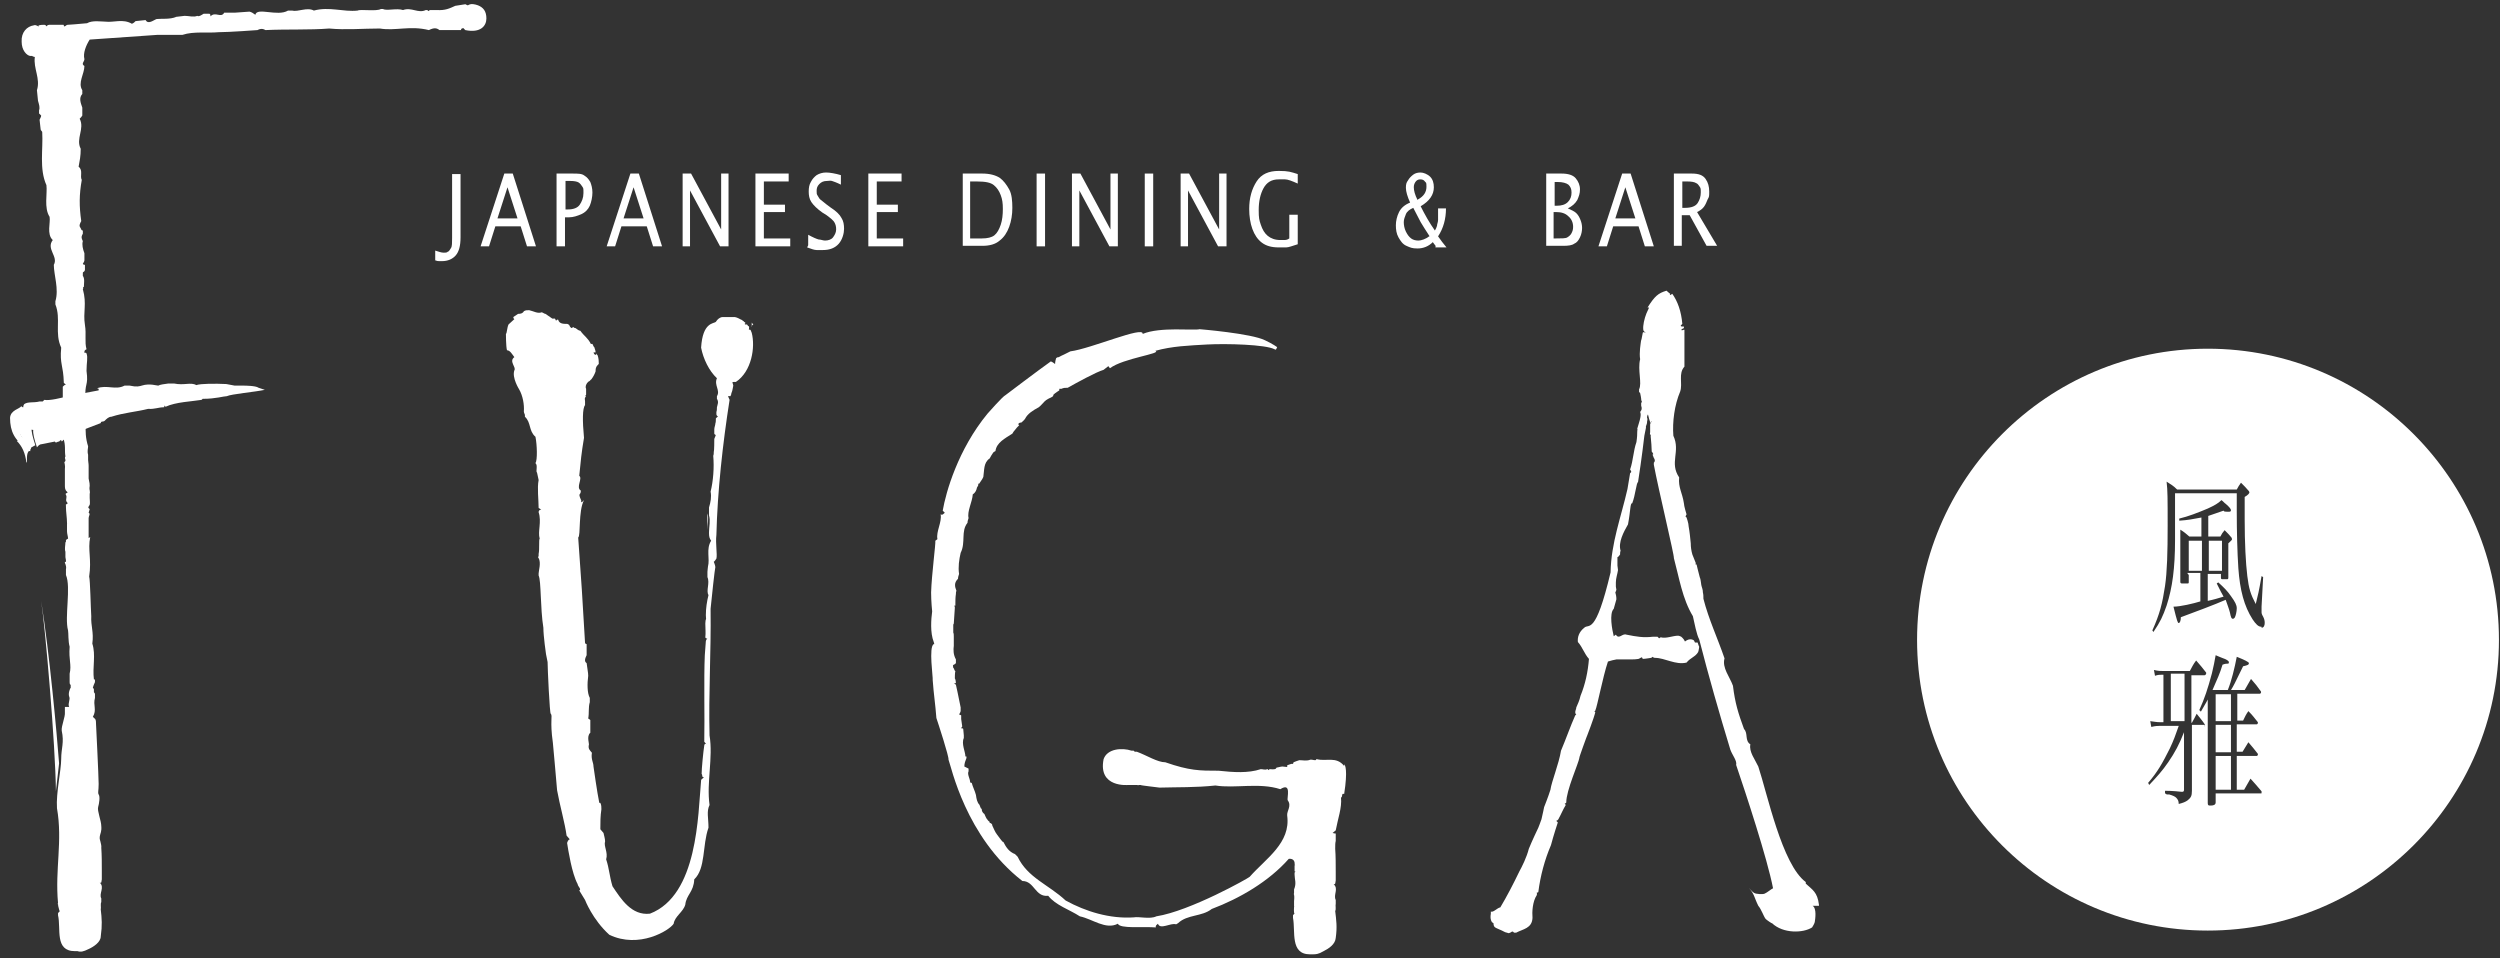 <?xml version="1.0" encoding="UTF-8"?>
<svg xmlns="http://www.w3.org/2000/svg" version="1.1" viewBox="0 0 473.9 181.6">
  <rect x="0" y="0" width="473.9" height="181.6" fill="#333333" stroke="none"/>
  <defs>
    <style>
      .cls-1 {
        fill: #fff;
      }
    </style>
  </defs>
  <!-- Generator: Adobe Illustrator 28.7.3, SVG Export Plug-In . SVG Version: 1.2.0 Build 164)  -->
  <g>
    <g id="_レイヤー_2">
      <g>
        <path class="cls-1" d="M134.1,97.5v2.3c0-.8.2-1.5,0-2.3Z"/>
        <path class="cls-1" d="M141.1,61.3h.2c0-.2-.1-.2-.2-.3h0v.3Z"/>
        <path class="cls-1" d="M112.2,70.1h0Z"/>
        <path class="cls-1" d="M142.2,62.5c-.4,0-.2,0-.2-.4s-.1-.2-.2-.3c0,0-.1-.2-.2-.3h-.4v-.4h0c0,0-.2,0-.2-.2-.2,0-.3-.3-.5-.3-.4-.2-.7-.4-1.2-.5-.2,0-.6,0-.8,0h-.8c-.3,0-.5,0-.7,0h0c-.5,0-1,.4-1.3.9-.4.4-2.5,0-2.8,4.9.4,2.1,1.5,4.4,3,5.8-.6,1.3.7,2.3,0,3.4v.5c.4.6.1,1.1,0,1.6,0,.3,0,.6-.1.9v.4c0,.2.1.3.3.5-.1,0-.3.2-.4.3,0,.4,0,.7-.1,1,0,.3-.2.7-.2,1.1v.8c.2.5.5-.2,0,1,0,.2,0,2.3-.1,2.5,0,.2,0,.5-.1.7.2,2.2,0,4.8-.5,6.8.2,1,0,2-.3,3v1.7-.2c.3,1,0,2.2,0,3.2v.3h0v-1.1,1h0c0,.6.1,1,.4,1.4-1,1.6-.2,3.4-.6,4.9,0,.3-.1.6-.1,1v1h0c.5,1.1-.3,2.6.2,3.4-.3,1.2-.5,2.5-.5,3.8s.2.4.2.4c0,0-.3.3-.3,1.2s.1,1.8,0,2.6c0,.2.4.3.4.3,0,0-.2,0-.3.4,0,.3-.2,2.5-.2,2.7-.2,4.5,0,11.7-.1,16.4l.4.5s-.3-.3-.4.2c-.2,1.3-.5,4.4-.5,5.4.2.2,0,.7.4.6,0,.2-.5.4-.5.6-.6,6.6-.6,21.8-9.7,25.3-3.5.4-5.5-2.8-7.1-5.2-.6-2-.6-3.3-1.2-5.1.4-1.3-.5-2.5-.2-3.4,0-.5-.2-1.1-.3-1.6-.2-.2-.4-.5-.6-.7,0-1.3,0-2.5.2-3.8,0-.4,0-.8-.2-1.2h-.2c-.4-1.9-1.1-6.9-1.1-6.9,0-.8-.5-1.3-.3-2.6-.4-.5-.7-.7-.6-1.4.2-.2-.5-1.7.3-2.4v-2.4c0,0-.2-.2-.4-.3.2-1,0-2.1.3-3.1v-.8c-.5-.9-.5-2.7-.3-4.2,0-.6-.2-1.5-.3-2.4-.5-.3-.3-.9,0-1.5,0-.9,0-1.6,0-2.1,0,0-.2,0-.3-.2-.4-7.1-.8-13.3-1.3-20,.5-.3,0-5,1.1-7.1l-.4.4c-.3,0,0-.3-.2-.5-.6-1.4,0-.7,0-1.7-1-.6.4-2.3-.3-2.8.3-3,.4-4.2.9-7.2-.3-3.2-.3-5.6.2-6.2v-.3h0v-.4c0-.5-.2-.5.2-1h-.2c0,0,.2-.2.2-.3,0-.2,0-.6,0-1.1,0,0,0,0,0,0-.2-.4,0-.8.2-1.1,0,0,.2-.2.3-.3h0c.2,0,.3-.3.5-.4.3-.4.6-.9.8-1.5h0c0-.4,0-.8.4-1.2l.2-.2v-.2c0-.2,0-.8-.2-1.4l-.3-.4v.3c-.4-.2-.3,0-.5-.5.3,0,.3,0,.4,0,0-.4-.2-.7-.2-.9-.2-.2-.2-.3-.4-.7h-.3c-.6-1.2-1.2-1.4-2-2.5-.3,0-.6-.3-.9-.5,0,0-.3,0-.4-.2h0l-.4.2c-.2-.2-.3-.3-.4-.6,0,0-.3-.2-.4-.2-.7,0-1.5,0-1.7-.8h-.2l-.2.2-.2-.4s0,0-.2,0h-.3c0,0-1.3-.9-1.3-.9-.2,0-.4-.2-.7-.3-.8.3-1.5-.2-2.4-.4-.4,0-.7,0-1,.2h0c-.2.4-.6.5-1.1.5h0c-.3.2-.6.4-.9.6,0,0,0,.3.2.4l-1.1,1c-.3.6-.3,1.7-.5,1.8,0,0,0,2.4.2,3.1.6,0,1,.8,1.4,1.3-1.1.8.4,1.9,0,2.5-.5,1.4.9,3.6.9,3.6.7,1.2,1,2.9.9,4.2,0,.3.2.5.2.7v.3c1.2,1.1.7,2.7,2,3.8.3,1.5.4,4.4,0,5,.5.4,0,1.6.3,1.8l.3,1.4c-.3,1.5,0,3.7,0,5.3,0,0,.5.3.5.3,0,0-.5,0-.5.5.6,1.8-.2,3.7.2,5-.2.2,0,2-.2,2.9,0,0,0,.4,0,.4,0,0-.2.3,0,.4.5.9,0,2.4,0,2.9v.4c.5,1,.3,6.2.9,9.9,0,1.6.5,5,.5,5l.3,1.5c0,1.2.4,9.9.6,9.8.4.4-.2,1.3.4,5.5,0,0,.7,7.6.8,9,.5,2.8,1.5,6.3,1.8,8.6l.6.7c-.3.1-.4.4-.5.7.2,1.3.9,5.8,2,7.8,0,.4.8,1,.3,1.2l1.1,1.8s1.4,3.7,4.6,6.6c5.6,2.7,11.4-.8,12.2-2.1.2-1.4,1.8-2.2,2.2-3.6.2-1.9,1.6-2.4,1.7-4.8,2.2-2.1,1.5-6.4,2.7-9.8,0-1.8-.4-3.1.2-4.3-.6-4.3.7-8.9,0-13.2-.2-8.1.3-15.3.2-24,.2-2.1.8-7.6.9-7.9,0-.3-.3-1-.3-1,0,0,.1,0,.5-.6.2-.8-.2-2.9,0-4.5.2-8.3,1.2-17.3,2.5-25.6l-.3-.7h.5s0-.2.1-.3c0-.2.1-.4.2-.7,0,0,.2-.9.2-1-.1-.7-.5-.7.5-.7,3-2,3.7-6.6,3-9.3l-.2-.5ZM133.6,109.1h0Z"/>
        <path class="cls-1" d="M112.2,70.1h0q0,0,0,0Z"/>
        <path class="cls-1" d="M134.1,97.3v.2c.1.7,0,1.5,0,2.3v.7c0-1,.3-2.2,0-3.2Z"/>
        <path class="cls-1" d="M141.4,61.3h.1-.1Z"/>
        <path class="cls-1" d="M141.4,61.4h0s0,0,0,0Z"/>
        <path class="cls-1" d="M141.1,61.3v-.3h0v.3h.3-.3Z"/>
        <path class="cls-1" d="M141.4,61.4h-.4.4Z"/>
        <polygon class="cls-1" points="133.6 109.1 133.6 109.1 133.6 109.1 133.6 109.1"/>
        <path class="cls-1" d="M134.1,100.8v-.3.4h0Z"/>
        <path class="cls-1" d="M254.8,145.2c-1.5-1.9-3.4-.8-5.2-1.3-.2,0,0,.2-.3.2s-.5-.1-.7-.1h-.2c-.7.3-1.4.1-2.1.1-.3.1-.9.3-1.1.4,0,0,0,.1-.1.3h-.3s-.7.2-.8.3c-.2.2.6.4-.9.2-.3,0-.9.2-1.1.2-.2.3-.2.4-1.4.3,0,.4-.3,0-.3,0-.6.2-.8,0-1.3,0-2.4.8-5.2.6-8,.3-3.6,0-5.5,0-10.1-1.6-1.5,0-3.5-1.3-5.4-2h-.4l-.2-.2h-.4c-1.8-.6-4.6-.4-5.3,1.6-1.1,5.5,4.7,4.9,4.7,4.9h1.7c0,.1.4,0,.4,0h.2c0,.1,3,.4,3.6.5,3.4-.1,6.9,0,10.6-.4,3.7.6,8.3-.6,12.3.7,2.2-1.4,1.2,1.7,1.4,2.1.8,1.1-.2,2-.1,2.9.7,5.2-4,8.1-7.1,11.6-.1.2-11.3,6.5-17.7,7.5-1.2.6-3.3,0-4.3.2-4.5.3-9.1-1.1-12.9-3.2-3.2-3-7.2-4.3-9.1-8.3l-.3-.3-.2-.2c-1.1-.4-1.7-1.3-2.2-2.3h-.1c-.4-.4-.7-.9-1.1-1.4-.4-.5-.6-1.1-.9-1.7,0,0,0-.2-.1-.3s-.2-.2-.4-.2v-.2c-.1-.1-.3-.2-.4-.4-.3-.3-.4-.7-.6-1.1-.3-.2-.5-.5-.5-.9h0s-.1-.2-.2-.2c0-.2-.2-.4-.2-.6-.5-.5-.6-1.2-.7-1.9h0c-.2-.8-.6-1.5-.8-2.3-.1,0-.2,0-.3-.1,0-.7-.6-1.5-.3-2.1v-.5l-.8-.4c0-.6.2-1.1.4-1.6v-.3h-.2c0-.9-.8-2.4-.3-3.5h0v-.5c0-.1-.1-1-.1-1.1,0-.4-.3-.1-.4-.3,0-.1,0,.1.2-.3,0,0-.2-1.3-.2-1.4v-.7c-.3-.1-.4-.2-.4-.2,0,0,.2-.2.3-.6v-.7c-.4-2.1-.9-4.3-.9-4.3,0,0-.2-.2-.4-.2.2-.1.3,0,.4-.2,0-.2-.1-.7-.2-.8,0-.2,0-1.1.1-1.4-.2,0-.2-.5-.4-.6-.2-.8.1-.4.5-.9v-.7h0c-.5-.9-.5-1.8-.4-2.6v-1.7c0-.3,0-.6-.1-.8h0v-1.5h0s0,0,.1-.2c.1-1,.1-2,.2-3,0,0,0-.2-.1-.4,0,0,.1,0,.2,0v-.3c0-.6,0-1.3.1-1.9,0-.2,0-.4.1-.6-.3-.8-.5-1.5.3-2.3,0-.3.1-.6.2-.9-.2-1.3,0-2.7.3-4,1-2,0-4.1,1.3-5.7,0-.3.1-.6.2-.9-.3-1.3.7-3,.8-4.5.5-.3.7-.8.8-1.3.4-.5.2-.7.2-.7h.2c.3-.5.6-.8.8-1.3h0c.2-1.2,0-2.7,1.2-3.5.2-.4.4-.7.6-1,.1-.2.3-.3.5-.4.2-1.6,1.8-2.4,3.2-3.3.1-.2.3-.5.5-.7.2-.3.5-.6.8-.9l-.2-.2c.2-.3.4-.3.6-.3.2-.2.5-.4.7-.7.5-1,1.5-1.6,2.6-2.2.4-.3.7-.7,1.1-1.1.4-.4.9-.6,1.5-.9,0,0,.2-.2.2-.4.3-.3,1.1-.8,1.1-.8v-.3s.3,0,.4,0c.4-.2.8-.2,1.2-.2,1.6-.9,5.4-3,6.8-3.4.3-.2.6-.5.9-.7l.3.4c2.5-1.9,10-2.8,8.6-3.3,3.2-.9,6.4-1,9.8-1.2,3.7-.2,11.1,0,12.8.9.3.2.3,0,.5-.4,0,0-.8-.6-2.3-1.3-2.6-1.3-12.4-2.1-12.4-2.1-1.1.3-7.5-.5-10.8.9.3-1.6-9.8,2.8-13.7,3.3h0l-1.2.6c-.4.2-.7.3-1,.5-.1,0-.3,0-.5.2-.2.6-.2,1.1-.2,1.1,0,0-.5-.4-.8-.5-2.4,1.7-8.6,6.4-8.6,6.4-.5.2-3.4,3.5-3.4,3.5-5.6,6.8-7.9,14.9-8.5,18.4l.4.4c-.3.2-.4.5-.8.3.3,1.4-.9,3.3-.6,4.7l-.4.3c.1.5-.7,6.4-.8,9.8,0,1.7.2,3.6.2,3.6-.2,1.5-.4,4,.3,5.8,0,0,.1.3.1.4h-.1c-1,.5-.1,6.4-.2,6.8.2,2.8.5,4.5.7,7.2.4,1.2,2.4,7.3,2.3,7.9.5,1.2,3.2,14.6,14,23,2.3,0,2.4,3.1,4.9,2.8,1.4,1.8,4,2.6,6,3.9,2.4.5,4.9,2.6,7.2,1.4.4,1,4.8.5,7.2.7-.1-.4.2-.5.4-.7.4,1.2,2.4-.2,3.4.1,0,0,.2,0,.2-.1,0,0,.1,0,.2-.1,1.8-1.7,4.5-1.2,6.4-2.7,5.3-2,10.8-5.2,14.6-9.5.8-.1,1.2.4,1.1,1.1,0,0,.1,0,.1.1h-.1v1.1c0,.2.2.1.2.1l-.2.2v.4c0,.9.4,1.6-.1,2.8v.7s-.1.2,0,.3c.1.4,0,1.2,0,1.2h.2-.2v1c0,.2.3,0,.1.1h-.1s-.1,1.2.1,1.3c-.1,0-.2.2-.3.3v.5c.5,2.5-.6,6.9,3.2,6.9h.5c.6,0,1.1,0,2.1-.6,1-.5,2.2-1.3,2.3-2.5.3-2.1.1-3.4-.1-5.1.2-.4,0-1,.1-1.4v-.7h0c-.5-1,.6-2.1-.4-3,.4.1.3-.3.4-.7v-1.6c0-1.4,0-3.1-.1-4.4,0-.7,0-1.1.1-1.5v-1.4s-.3,0-.6-.1l.6-.5c.4-2.2,1.2-4.3,1-6.2.4-.2,0-.9.6-.7.7-4.5.2-5.5,0-5.6v.4Z"/>
        <path class="cls-1" d="M183.5,99.8h0v-.3.2h0Z"/>
        <path class="cls-1" d="M142.4,61.8h0c.1,0,.2-.2.4-.3-.2-.2-.3-.3-.3-.4v.8h0Z"/>
        <polygon class="cls-1" points="318.8 61.8 318.8 61.8 318.8 61.8 318.8 61.8"/>
        <path class="cls-1" d="M344.8,171.5c-.3-2.4-1.2-2.8-2.5-4v-.3c-4.5-3.3-7.3-16.8-9-21.9-.6-1.3-1.8-2.8-1.5-4.2-1.1-.7-.4-2.1-1.2-2.9-1.1-3-1.7-4.9-2.1-8.2-.6-1.7-2.1-3.4-1.6-5.2-1.3-3.8-3-7.4-4-11.3,0-.4,0-.8-.1-1.2,0-.6-.2-.9-.3-1.4-.1-.5-.1-1.1-.3-1.5-.3-1.1-.6-2.4-.6-2.4h-.2c0,0,.1-.3,0-.4-.2-.5-.4-1-.6-1.5-.2-.7-.3-1.4-.3-2.1-.1-1-.2-2.1-.4-3.2,0-.6-.4-1.7-.4-1.7l-.2-.2.2-.4s-.5-1.6-.5-2.1c-.3-2-1.1-3-.9-4.9-1.9-2.8.3-4.9-1.1-7.9-.2-2.6.2-5.8,1.3-8.4.5-1.5-.4-3.4.8-4.7v-7c-.5,0-.4.3-.6,0,0,0,.2-.2.5-.3v-.3h-.2v.3h0v-.3h0v.3h0v-.3h0c-.2,0-.4,0-.4-.2.2-.2,0,0,.3-.3-.2-2.4-.9-4.3-1.9-5.7-.7.5-.4,0-.4,0,0,0-.5-.4-.7-.6-1.6.5-2.2,1-3.6,3.2h.3l-.5,1.1c-.4,1-.7,2.3-.6,3.1,0,.3.5.6.5.6,0,0-.6-.3-.6,0-.4,2.2-.3,1.2-.3,1.3-.1.8-.4,2.4-.2,3.7-.5,2,.4,4.6-.2,5.7v.5l.2.2c.1.3.2,1.1.2,1.1,0,.6.3.4,0,.8v.5c.2.6.1.8-.2,1.2.5.9-1,3.7-.4,3.3-.3.2,0,.4-.3,2.4-.6,1.7-.6,3.5-1.2,5.2.3.4.2.5.2.5l-.2.2-.5,3c-1.2,5.3-3.1,10.2-3.2,15.8-2.9,12.2-4.1,9.6-5,10.5-1,.8-1.3,1.8-1.2,2.7.9,1,1.2,2.2,2.1,3.2-.2,2.5-.7,4.8-1.6,7-.2.9-.5,1.5-.8,2.2,0,.3-.2.6-.2.9s.2.5.2.5c0,0-.1,0-.2.1-.9,2-1.8,4.6-2.7,6.7-.4,2.5-1.8,5.9-2,7.4-.4,1.3-1.2,3.3-1.2,3.3,0,0-.3,1.5-.5,2.3-.2.6-.6,1.6-.6,1.6,0,0-1.2,2.5-1.8,4-.4,1.6-1.3,3.4-1.8,4.3-1.1,2.3-2.4,4.8-3.6,6.8-.6.1-1.3,1-1.8.8v.4c-.1.6-.1,1.1.2,1.6l.3.2s0,.5.2.7c.3.3,1.1.5,2,1l.7.2c.1,0,.5-.2.6-.3h.2l.2.2h.4c1.3-.7,3-.8,3.1-2.8-.1-1.1,0-3.1.8-4.3.1-.2,0-.5,0-.5,0,0,.3,0,.3-.1.4-3.1,1.2-6.1,2.4-8.9.5-1.9,1.3-4.3,1.3-4.3l-.3-.3s.3-.1.4-.3c.5-.9.9-1.9,1.4-2.7l-.2-.3s.3,0,.3-.2c0-2.3,2.3-7.3,2.5-8.5-.2.3,1.6-4.6,1.4-4,0,0,1.4-3.6,1.6-4.6l-.2-.2s.2,0,.2-.1c.4-.9,1.4-6.3,2.4-9.3.6-.2,1.1-.3,1.6-.4h2.4c.1,0,.4,0,.4,0,0,0,1.5,0,1.6-.2.3-.2.6-.2.4-.3l.2.4c.4,0,1.6-.2,1.6-.2l.3-.2s.1.2.4.2c1.9,0,3.9,1.4,6,.9.7-.9,1.7-1.1,2.2-2,.1-.2.2-1,.2-1,0,0-.2-.4-.3-.8-.2,0-.5,0-.5,0l-.2-.4s-.7-.6-1.7.2c-.2-.5-.7-.9-.7-.9,0,0-.4-.2-.6-.2-1,0-2.3.6-3.3.3l-.3.2c-.2-.2,0,0-.3-.3h-.9c-1.8.2-3,0-5-.4-.8-.3-1.4,1-2,0l-.4.3c-.3-1.2-.9-4.3,0-5.2l.5-1.8c0-.5-.1-1-.2-1.3,0,0,.2-.4.2-.5,0,0-.1-.5-.1-.6v-.8c0-.8.3-1.6.4-2.3v-.9c0,.3-.1.5-.1.8h0v-2.4c.2,0,.4-.4.5-.5,0-.2,0-.5.1-.7h0c-.5-1.6.6-3.6,1.4-5,.5-2.6.4-4.1.8-4,.6-1.5.8-4,1.1-4,.7-4.4,1.2-8.8,1.2-8.8,0,0,.2-1,.3-1.5,0-.2,0-.3,0,0v-.3s.2-.5.2-.6c0-.6.2-.6,0-1.1,0,0,.1-.6.2-.5q0,0,0,0l.2.8.2.6v.3c.1-.2.2-.4.2-.5h0c.1,0,0,.3-.2.6h0v1.5c0,.2-.1.5,0,.4,0,0,.2.3.1.4.1,1.1.2,2.1.2,2.9h0c.2.2.3.5.3.5,0,0-.2,0-.1.2,0,0,.1.3.2.5.2.3.3.6,0,.9v-.2.2h0v.4h0c.9,4.8,3.9,17.2,3.8,17.7,1,3.7,1.6,7.7,3.6,11,.3,1.3.7,3.5,1.2,4.4,1.8,7,3.8,14,5.9,20.9.4,1.1,1.3,2.1,1.1,2.9,1.8,5.3,5.9,17.7,7,23.4-.2,0-1.1.8-1.6,1s-1.6,0-1.6,0c-.6-.1-.9-.6-1.4-1.1,1.1,1.2,1,1.8,1.8,3.4.6.7,1,2,1.4,2.5.2.2,1.2.9,1.2.8,2.1,2,5.9,1.9,7.6.8.1-.2.4-.6.5-1,.1-.6.4-2.6-.4-3.1h1.2ZM317.9,61.4h0c0,0,0,.2.1.3h0v-.3h-.1Z"/>
        <path class="cls-1" d="M18.8,158.5c0,.4.5,1.6.4,2.2.1,1.3.1,3,.1,4.4v1.6c-.1.4,0,.8-.4.6,1,.9-.2,2.1.3,3h0v.7c-.2.4,0,1-.1,1.4.2,1.7.3,3,0,5.1,0,1.1-1.4,2-2.3,2.4-1,.5-1.5.6-2.1.4h-.5c-3.9,0-2.6-4.3-3.2-6.8v-.4c.1-.1.2-.3.4-.4-.2-.1-.1-1.3-.1-1.3h.1c.2,0-.1,0-.1-.1v-1h.2-.2v-1.3s.1-.2.1-.3v-.7c.5-1.1.2-2,.1-2.8v-.4l.2-.2s-.2,0-.2-.2v-1s.1,0,0-.1c0,0-.1,0-.1-.1"/>
        <path class="cls-1" d="M12.6,130s0-.3,0,0h0Z"/>
        <path class="cls-1" d="M12.3,134.2v.8c.1.9-.7,2.6-.6,3.5.5,2.3-.1,3.3-.1,5.4s-1,6.4-.8,9.3c1.1,6.3-.4,11.5.2,18-.2.2.2.4,0,.4.3,1.7,1.9,3.9,1.5,6,1.1,1.4,2.6-.9,4.5-.8,0-.6-.4-3.4,0-6.3.5-2.8,1.4-10.1,1.9-11.9.1-.6.4-1,.3-2,0-1-.8-2.9-.6-3.6.2-.7.4-2,.1-2.4-.2-.4,0-.6,0-2s-.5-11.4-.5-11.4c0-.2,0-.6-.1-.8s-.3-.3-.5-.5c.8-1.4,0-2.2.4-3.6v-.8h0l-.2-.3h0v-.5s0-.2-.2-.3h0c.1-.5.3-.8.4-1.1h0c0,.1,0,0,0,0v-.5h-.2c-.3-2.4.4-4.6-.3-6.8.3-2.2-.3-3.3-.2-5.2-.1-1.3-.2-6.9-.4-7.5.5-3.3-.3-5.1.2-7.5l-.3.2v-3.8c0-.4.4-.8,0-1l.2-.7c-.3-.3-.4-.2,0-.8.1-.3,0-1,0-1.3v-.8c.1-.3,0-.4,0-.7,0,0-.1-.2,0-.8,0-.3,0-.5-.2-1.4v-2.4c0-.5-.1-.8-.1-1.1v-1c-.2-.7,0-1.2,0-1.6-1-3.1,0-5.3-.6-7.7,0-.7-.4-.5-.4-.6s0,0,.5-.5c-.2-3.4.6-2.5.2-5.5,0-1.6.3-2.5,0-3.3-.1-.3-.5,0-.4-.2,0-.3,0-.4.4-.6-.4-1.4,0-2.8-.3-4.6-.4-2.5.4-3.9-.4-6.8.2-.2-.1-.5.2-.4,0-.7.2-1.6-.2-2.1v-.6c.1-.3.2,0,.4-.5v-1c-.1,0-.3,0-.4-.2.2-.3.3-.5.3-.7v-1.3c-.3-.8-.5-1.6-.3-2.3-.4-.8-.2-1,0-1.4v-.6s-.2,0-.3-.2c-.2-.6-.6-.5,0-1.6-.4-2.8-.4-5,.1-7.8-.4-.7.3-1.8-.6-2.5.2-1.1.4-2,.4-3.4-1-1.9.8-3.8-.2-5.7.2-.2.4-.4.5-.6v-1.5c-.3-.9-.7-1.8,0-2.6v-.7c-.9-1.4.4-3.1.4-4.6-.7-.4,0-.8,0-1.3-.3-1.1.3-2.6,1-3.7l12.9-.9h4.7c2.1-.7,4.8-.3,6.8-.5,2,0,7.4-.4,7.4-.4.9-.5,1.5,0,1.5,0,4.1-.2,8.4,0,12.1-.3,3.1.3,6.5,0,9.6,0,3,.5,5.7-.6,9.3.3,1-.5,1.5-.4,2,0h4.1c0-.3,0-.2.4-.4l.4.4c2.9.6,4-.8,4-2.2s-.6-2.1-1.6-2.5c-.6-.2-1.3-.4-1.9,0-.2,0-.4-.2-.5-.2l-1.9.3c-1.1.5-1.9.9-3.5.8h-1.3s0,0-.3.2l-.2-.2h-.3c-1.4.7-2.7-.6-4.3,0-1.2-.4-3.1.2-3.8-.2h-.4c-.8.5-3.9,0-4.4.3-2.7.3-5.4-.8-8.3,0-1.3-.7-3,.3-4.1,0h-.8c-2,1.2-5.9-.7-6.2.8-.4-.3-.7-.5-1.1-.6l-2.8.2h-2c-.6,1.1-1.7-.3-2.6.7,0-.2,0-.4-.2-.5h-1.1c-.5.3-.9.6-1.2.4-.7.3-1.6,0-2.4,0l-1.7.2c0,0-.2,0-.3,0h.4c-1.2.5-2.7.3-3.7.4-.6.2-1.6,1.1-2.1.2h0l-1.9.2c-.2.2-.4.4-.7.5-1.7-1-3.5-.2-5-.4-.8,0-2.5-.3-3.5.3-.3,0-1.9.2-3.7.3-.2,0-.4.3-.6.3s0-.3-.2-.3h-2.7c-.3,0-.5.3-.5.3,0,0-.1-.3-.4-.3-1.5,0-1.1.3-1,.4,0,0-.6-.5-1-.3-1.3.2-2.4,1.3-2.3,3.1,0,1.7,1,2.6,1.6,2.7h.4c0,.1.5.2.5.2-.3,2.2,1.1,4.1.4,6.3l.2,2c.2.7.4,1.3.2,1.8h0v.6l.4.4c0,.3-.2.5-.3.8l.2,1.8c0,.2.2.3.3.5.2,3.3-.6,7,.8,10.1.2,1.6-.5,4.3.6,6,.2,1.1-.6,3.3.6,4.4-1.3,1.7,1.1,3.1.2,4.7,0,1.9,1,4.6.3,6.9v.6c1.1,2.8-.2,5.4,1.1,8.2-.3,3.2.4,3.2.5,6.7l.4.3c-.2,0-.4.2-.6.4v2.3s.1,0,.2,0c.1,2-.3,5,.3,7.2l-.4.3c.5,1.3.2,2.3.4,3.4-.3.5.3.7-.2,1.1,0,0,.2.8.1,1.3v3.1c0,.4,0,.9.4,1.2.4.3-.5.2-.2.6.3.5-.2,1,.2,1.4s-.4.3-.2.6v.3c0,.9.2,2.1.2,3s.3,0,.3,0c0,.2-.3,0-.3.3v1.3c0,.5.2,1,.2,1.4,0,0-.4.2-.4.3v.2h0s0,.2-.1.2c0,.6-.2,1.2,0,1.8v1c0,.2.1.4.1.7v.2c-.1,0-.2,0-.2,0v.2h0c.2.4.3.9.2,1.2v1.1c1,2.3-.3,8,.4,10.5.1.6,0,2,.3,3.1-.2,2.5.4,3.4,0,5.1v1.6c0,.4.1.5.2.5,0-.3,0,0,0,0v.6c-.1,0-.5,1-.3,1.6.3.6-.3,1.3,0,2h-.8Z"/>
        <path class="cls-1" d="M6.2,84.7c.2-.2.4-.2.5-.3-.5-1.5-.8-2.7-.7-3.3-.5,0-2.8-.7-2.5.7.6,1.1,1.2,2.1,2,3.3h.3c0-.2.2-.3.3-.4h0Z"/>
        <path class="cls-1" d="M5.1,87.6c0-1.5,0-1.9.8-2.5-.2,0-.7-2.1-.9-2,0,0-1-.2-1.1,0,0,0-.6.5-.7.5,1,1,1.6,2.3,1.8,4.1h0Z"/>
        <path class="cls-1" d="M18.4,73.6c1.9-.7,3.5.4,5.2-.5h1c2.7.6,1.9-.7,5.4,0,.3-.2,1.2-.3,1.9-.4h1.1c1.9.4,3.2-.3,4.2.3.9-.3,3.6-.3,5.7-.2l1.6.3h1.8s2.2,0,2.7.4l1.2.4c-1.9.4-6.4.8-7.2,1.2-.6,0-2.1.5-4.5.5,0,0,0,0,0,0-.2,0,0,0-.3.2-1.8.3-4.9.4-6.8,1.3-.1,0-.1-.2-.2-.2s0,.3-.1.3c-1.1,0-1.8.4-3,.3-2.4.6-4.5.7-7,1.5-.5,0-.9.4-1.3.8-.3.2-.7,0-.7.4-1.8.7-4.9,1.9-5.5,2-.5,0-.8.6-.8.6,0-.3-.1.3-.8.6-.6.8-.1-.5-.8.3-.4,0-.6.4-.8,0l-2.5.5c-.3,0-.6.2-.9.6h0c-.5-1.5-.8-2.7-.7-3.3-.5,0-2.8-.7-2.5.7.6,1.1,1.2,2.1,2,3.3h-.4c0,.2,0-.4,0-.2v-.2c-.3-.2,0,0-.4-.2-2.2-1.4-3.1-3.1-3.1-5.7.1-1.5,1.9-1.7,2.1-2.2,0,0,.4.3.4.2,0,0,0-.4.2-.6.7-.5,1.8-.2,2.9-.5h.6c0,0,.3-.3.3-.3,1,.2,3.3-.4,4.5-.7l5.8-1.1v-.3Z"/>
        <path class="cls-1" d="M11.2,144.7c-.4-5.3-1.8-20.8-3.4-30.8.8,5.2,2.7,27.2,2.8,36.1"/>
        <path class="cls-1" d="M82.5,49.2v-1.7c.6.2,1.2.4,1.6.4s.6,0,.8-.2c.2,0,.4-.4.6-.7s.2-1,.2-1.9v-12.1h1.6v12c0,1.6-.3,2.7-.9,3.4s-1.5,1.1-2.6,1.1-.8,0-1.4-.2h.1Z"/>
        <path class="cls-1" d="M91.1,46.7l4.5-13.8h1.6l4.4,13.8h-1.7l-1.2-3.8h-4.8l-1.2,3.8h-1.6ZM94.3,41.4h3.8l-1.9-5.9-1.9,5.9Z"/>
        <path class="cls-1" d="M105.5,46.7v-13.8h3c1.1,0,1.8,0,2.3.4.5.3.8.7,1.1,1.2.2.5.4,1.2.4,2s-.2,1.8-.5,2.5-.9,1.3-1.6,1.6-1.5.6-2.4.6h-.7v5.5h-1.6ZM107.1,39.7h.6c1,0,1.8-.3,2.2-.9.4-.6.7-1.3.7-2.2s0-.9-.2-1.2-.4-.6-.7-.8c-.3-.2-.9-.3-1.6-.3h-.9v5.4h0Z"/>
        <path class="cls-1" d="M115,46.7l4.5-13.8h1.6l4.4,13.8h-1.7l-1.2-3.8h-4.8l-1.2,3.8h-1.6ZM118.2,41.4h3.8l-1.9-5.9-1.9,5.9Z"/>
        <path class="cls-1" d="M129.4,46.7v-13.8h1.6l5.7,10.6v-10.6h1.4v13.8h-1.6l-5.7-10.6v10.6s-1.4,0-1.4,0Z"/>
        <path class="cls-1" d="M143.2,46.7v-13.8h6.3v1.5h-4.7v4.4h4v1.4h-4v5h5v1.5s-6.6,0-6.6,0Z"/>
        <path class="cls-1" d="M153.2,46.4v-1.9c.9.5,1.6.8,2,.9.4,0,.8.2,1.2.2.6,0,1.2-.2,1.5-.6s.6-.9.6-1.5-.1-.9-.3-1.3c-.2-.4-.7-.8-1.5-1.4l-.8-.5c-1-.7-1.7-1.4-2.1-2-.4-.6-.5-1.3-.5-2s.1-1.3.4-1.8c.3-.6.7-1,1.1-1.3.5-.3,1.1-.5,1.8-.5s1.8.2,2.8.5v1.8c-.8-.4-1.4-.6-1.7-.7s-.6,0-.9,0c-.7,0-1.1.2-1.5.6s-.5.8-.5,1.3,0,.6.2.9c.2.3.3.6.6.8s.6.5,1,.8l.8.6c1.1.7,1.8,1.4,2.1,2,.4.6.5,1.3.5,2.1s-.3,2-1,2.8-1.7,1.2-3,1.2-.8,0-1.2,0-1-.2-1.8-.5l.2-.4Z"/>
        <path class="cls-1" d="M164.6,46.7v-13.8h6.3v1.5h-4.7v4.4h4v1.4h-4v5h5v1.5s-6.6,0-6.6,0Z"/>
        <path class="cls-1" d="M182.5,46.7v-13.8h3.7c1.4,0,2.5.3,3.3.8.7.5,1.3,1.3,1.8,2.2s.6,2.2.6,3.5-.2,2.5-.6,3.6-1,2-1.8,2.6c-.8.7-1.9,1-3.3,1h-3.8.1ZM184.1,45.2h2c1.1,0,1.9-.2,2.4-.6.5-.4.9-1.1,1.2-2s.4-1.9.4-3-.1-1.8-.4-2.6c-.3-.8-.7-1.4-1.3-1.9s-1.6-.7-3.2-.7h-1.3v10.8h.2Z"/>
        <path class="cls-1" d="M196.5,46.7v-13.8h1.6v13.8h-1.6Z"/>
        <path class="cls-1" d="M203.2,46.7v-13.8h1.6l5.7,10.6v-10.6h1.4v13.8h-1.6l-5.7-10.6v10.6s-1.4,0-1.4,0Z"/>
        <path class="cls-1" d="M217,46.7v-13.8h1.6v13.8h-1.6Z"/>
        <path class="cls-1" d="M223.8,46.7v-13.8h1.6l5.7,10.6v-10.6h1.4v13.8h-1.6l-5.7-10.6v10.6s-1.4,0-1.4,0Z"/>
        <path class="cls-1" d="M246,46.3c-1,.3-1.7.6-2.2.6h-1.4c-1.4,0-2.4-.3-3.2-.9s-1.4-1.5-1.8-2.6-.6-2.4-.6-3.8c0-2.1.5-3.8,1.4-5.2s2.3-2,4.2-2,2.3.2,3.6.6v1.8c-1.1-.5-1.9-.8-2.4-.8s-.8,0-1.2,0c-1.4,0-2.3.6-2.9,1.7-.6,1.1-.9,2.5-.9,4.1s.1,1.9.4,2.8.7,1.6,1.3,2.1,1.4.8,2.4.8.5,0,.7,0,.6,0,1-.3v-4.5h1.6v5.6h0Z"/>
        <path class="cls-1" d="M272.2,46.7l-.6-.8c-.8.8-1.8,1.2-2.9,1.2s-1.4-.2-2.1-.5-1.1-.9-1.5-1.6c-.4-.7-.5-1.5-.5-2.3s.2-1.7.6-2.5,1.1-1.4,2.1-1.8c-.5-1.1-.8-2.1-.8-2.8s.1-1,.4-1.4c.2-.4.6-.8,1-1.1s.9-.4,1.4-.4,1.3.3,1.8.8.7,1.2.7,2c0,1.4-.8,2.6-2.5,3.6.8,1.6,1.7,3.2,2.7,4.6.2-.3.3-.6.4-.9,0-.3.2-.7.2-1.1v-2.2h1.5c0,2-.5,3.8-1.5,5.3.5.7,1,1.4,1.6,2.1h-2.1v-.2ZM271,44.8c-.7-1.1-1.3-2-1.7-2.7-.4-.8-.9-1.7-1.4-2.7-.7.3-1.2.7-1.4,1.2-.2.5-.4,1-.4,1.5s.1,1.2.4,1.8.6,1,1,1.3.9.4,1.4.4,1.4-.3,2-.8h.1ZM268.8,37.8c1.1-.6,1.6-1.4,1.6-2.4s-.1-.7-.3-1c-.2-.3-.5-.4-.9-.4s-.7.2-.9.5c-.2.3-.3.6-.3,1,0,.6.2,1.4.7,2.4h0Z"/>
        <path class="cls-1" d="M293.1,46.7v-13.8h2.9c1.3,0,2.2.3,2.7.9.5.6.8,1.3.8,2.1s-.2,1.3-.5,2c-.4.7-1,1.2-1.8,1.6.7.3,1.3.6,1.6.9.4.4.6.8.8,1.3.2.5.3,1,.3,1.5s-.1,1.2-.4,1.8-.6,1-1.1,1.2c-.4.3-1.1.4-2.1.4h-3.3.1ZM294.6,39h.5c.9,0,1.6-.2,2.1-.7s.7-1.1.7-1.8-.2-1.1-.6-1.5c-.4-.3-1.1-.5-2-.5h-.6v4.6h-.1ZM294.6,45.2h.3c1.1,0,1.9,0,2.2-.2.3-.2.6-.4.8-.8.2-.4.3-.7.3-1.2,0-.8-.3-1.5-.9-2-.6-.6-1.4-.8-2.3-.8h-.5v5h.1Z"/>
        <path class="cls-1" d="M303,46.7l4.5-13.8h1.6l4.4,13.8h-1.7l-1.2-3.8h-4.8l-1.2,3.8h-1.6ZM306.2,41.4h3.8l-1.9-5.9-1.9,5.9Z"/>
        <path class="cls-1" d="M317.3,46.7v-13.8h3.4c1.3,0,2.1.3,2.6,1s.7,1.5.7,2.4,0,1-.3,1.5c-.2.5-.4,1-.7,1.4-.3.4-.7.7-1.3,1l3.8,6.4h-2l-3.2-5.8h-1.5v5.8h-1.6.1ZM318.9,39.4h.5c1.2,0,2-.3,2.4-.9.4-.6.6-1.3.6-2s0-.8-.2-1.1-.4-.6-.7-.7c-.3-.2-.9-.3-1.6-.3h-1v5h0Z"/>
      </g>
      <g>
        <rect class="cls-1" x="420" y="143.3" width="2.9" height="6.4"/>
        <rect class="cls-1" x="414.9" y="102.5" width="2.5" height="5.7"/>
        <rect class="cls-1" x="418.7" y="102.5" width="2.5" height="5.7"/>
        <rect class="cls-1" x="420" y="137.4" width="2.9" height="5.2"/>
        <path class="cls-1" d="M418.5,66.1c-30.4,0-55.1,24.7-55.1,55.2s24.7,55.1,55.1,55.1,55.2-24.7,55.2-55.1-24.7-55.2-55.2-55.2ZM418,137.4h-2.5v12.5c0,1-.2,1.3-.8,1.8-.4.3-.9.5-1.7.7,0-.6-.2-.9-.5-1.2-.2-.2-.6-.4-1.3-.6h-.5c0-.1-.3-.2-.3-.2v-.5c.3,0,1.4,0,3.2.2.3,0,.4-.1.4-.4v-10.9c-.9,2.3-1.7,3.8-3,5.7-1.1,1.6-2,2.6-3.6,4.3l-.2-.4c1.8-2.1,2.7-3.7,4.1-6.5.8-1.7,1.1-2.6,1.7-4.3h-3.7c-.3,0-.7,0-1.5.2l-.2-1.1c.8.1,1.2.2,1.9.2h.6v-9h-.2c-.5,0-.8,0-1.4.2l-.2-1.1c.8.2,1.3.2,1.9.2h4.9c.5-.9.6-1.2,1.2-2,.9,1,1.1,1.3,1.9,2.3v.2c0,0-.1.3-.3.3h-2.5v9h.1c.4-.7.5-.9.9-1.7.7.9,1,1.2,1.6,2.1h0c0,.1-.1.3-.2.3l.2-.3ZM414.9,109v1.3c0,.2,0,.3-.2.3h-1.1q-.3,0-.3-.3v-9.9c.8.5,1,.7,1.7,1.3h2.3v-3.6c-1.6.3-2.6.5-4.2.6v-.4c1.7-.4,3.5-1.1,5.4-1.9,1.3-.6,2-1,2.6-1.6.4.3.6.6.8.7.7.6,1,1,1,1.2s-.1.3-.3.3h-.5c-.3,0-.5,0-.6-.2-1.7.6-2.6.9-2.9,1v3.9h2.3c.3-.6.4-.7.8-1.2.6.6.8.8,1.3,1.4,0,0,.1.2.1.3,0,.2-.2.3-.7.8v6.5q0,.3-.2.3h-.8c-.3,0-.4,0-.4-.3v-.7h-2.5v5.1c1-.2,2-.5,3-.8-.4-.7-.5-.9-1.3-2.5l.3-.2c1.1,1,1.7,1.6,2.4,2.6.8,1.1,1.1,1.7,1.1,2.3s-.2,1.5-.4,1.8c0,0-.2.2-.3.2-.3,0-.4-.2-.6-1.2-.2-.8-.4-1.2-.8-2.4-1.8.8-6.3,2.5-8.5,3.3,0,.7-.2,1.1-.4,1.1s-.3-.3-1-3.1c1.3,0,3.8-.6,5.1-1v-5.4h-2.5l.3.4ZM428.7,150.4h-8.7v1.7c0,.4-.3.6-.9.6h-.2c-.3,0-.4-.1-.4-.5v-19.6c-.4.8-.7,1.2-1.3,2.3l-.3-.3c1-2.2,1.6-4,2.4-7,.3-1.3.5-2.2.7-3.4.5.2.9.4,1.2.5.9.3,1.3.6,1.3.8s0,.3-.2.3-.5,0-1,.2c-.5,1.7-1,2.7-1.9,4.8h2.9c.7-1.7,1.3-4.2,1.7-6.3,1.5.6,2.3,1,2.3,1.2,0,.3-.2.4-1.1.6-1.6,3.3-1.8,3.7-2.3,4.5h2.6c.5-.9.7-1.2,1.2-2.1.9,1,1.1,1.3,1.9,2.4v.2s-.1.2-.2.2h-4.3v5.1h1.1c.4-.8.5-1.1,1-1.8.8.8,1,1.1,1.8,2.1v.2s-.1.2-.2.2h-3.8v5.2h1.1c.5-.8.6-1,1.1-1.8.8.9,1,1.2,1.8,2.2v.2s-.1.2-.2.2h-3.8v6.4h1.4c.5-.9.7-1.2,1.2-2.1.8.9,1.1,1.2,2.1,2.4v.3q0,.2-.3.2h.3ZM428.6,118.8c-.5,0-1-.5-1.6-1.4-1.6-2.5-2.4-5.5-2.7-9.7-.2-3-.3-7.1-.3-10.7s0-1.9,0-3.5h-11.7c0,1.1,0,4.1,0,8.9,0,5.3-.5,9-1.6,12.4-.7,2-1.2,3.1-2.5,5l-.2-.3c1.4-3.1,1.9-5.1,2.4-8.4.4-2.7.5-6.4.5-11.5s0-6.6-.2-8.3c.9.6,1.2.7,2,1.5h11.3c.3-.6.4-.7.8-1.3.7.7.9.9,1.5,1.6,0,0,.1.2.1.2,0,.2-.2.5-.9.9v4.2c0,4.6.2,8.3.5,10.8.3,2.4.6,3.4,1.6,5.3.4-1.6.6-2.4,1.1-5.3l.3.2-.3,5.6v1c0,.2,0,.4.3.9.2.4.3.7.3,1.2s-.2.9-.6.9v-.2Z"/>
        <rect class="cls-1" x="420" y="131.6" width="2.9" height="5.1"/>
        <rect class="cls-1" x="411.5" y="127.7" width="2.6" height="9"/>
      </g>
    </g>
  </g>
</svg>
